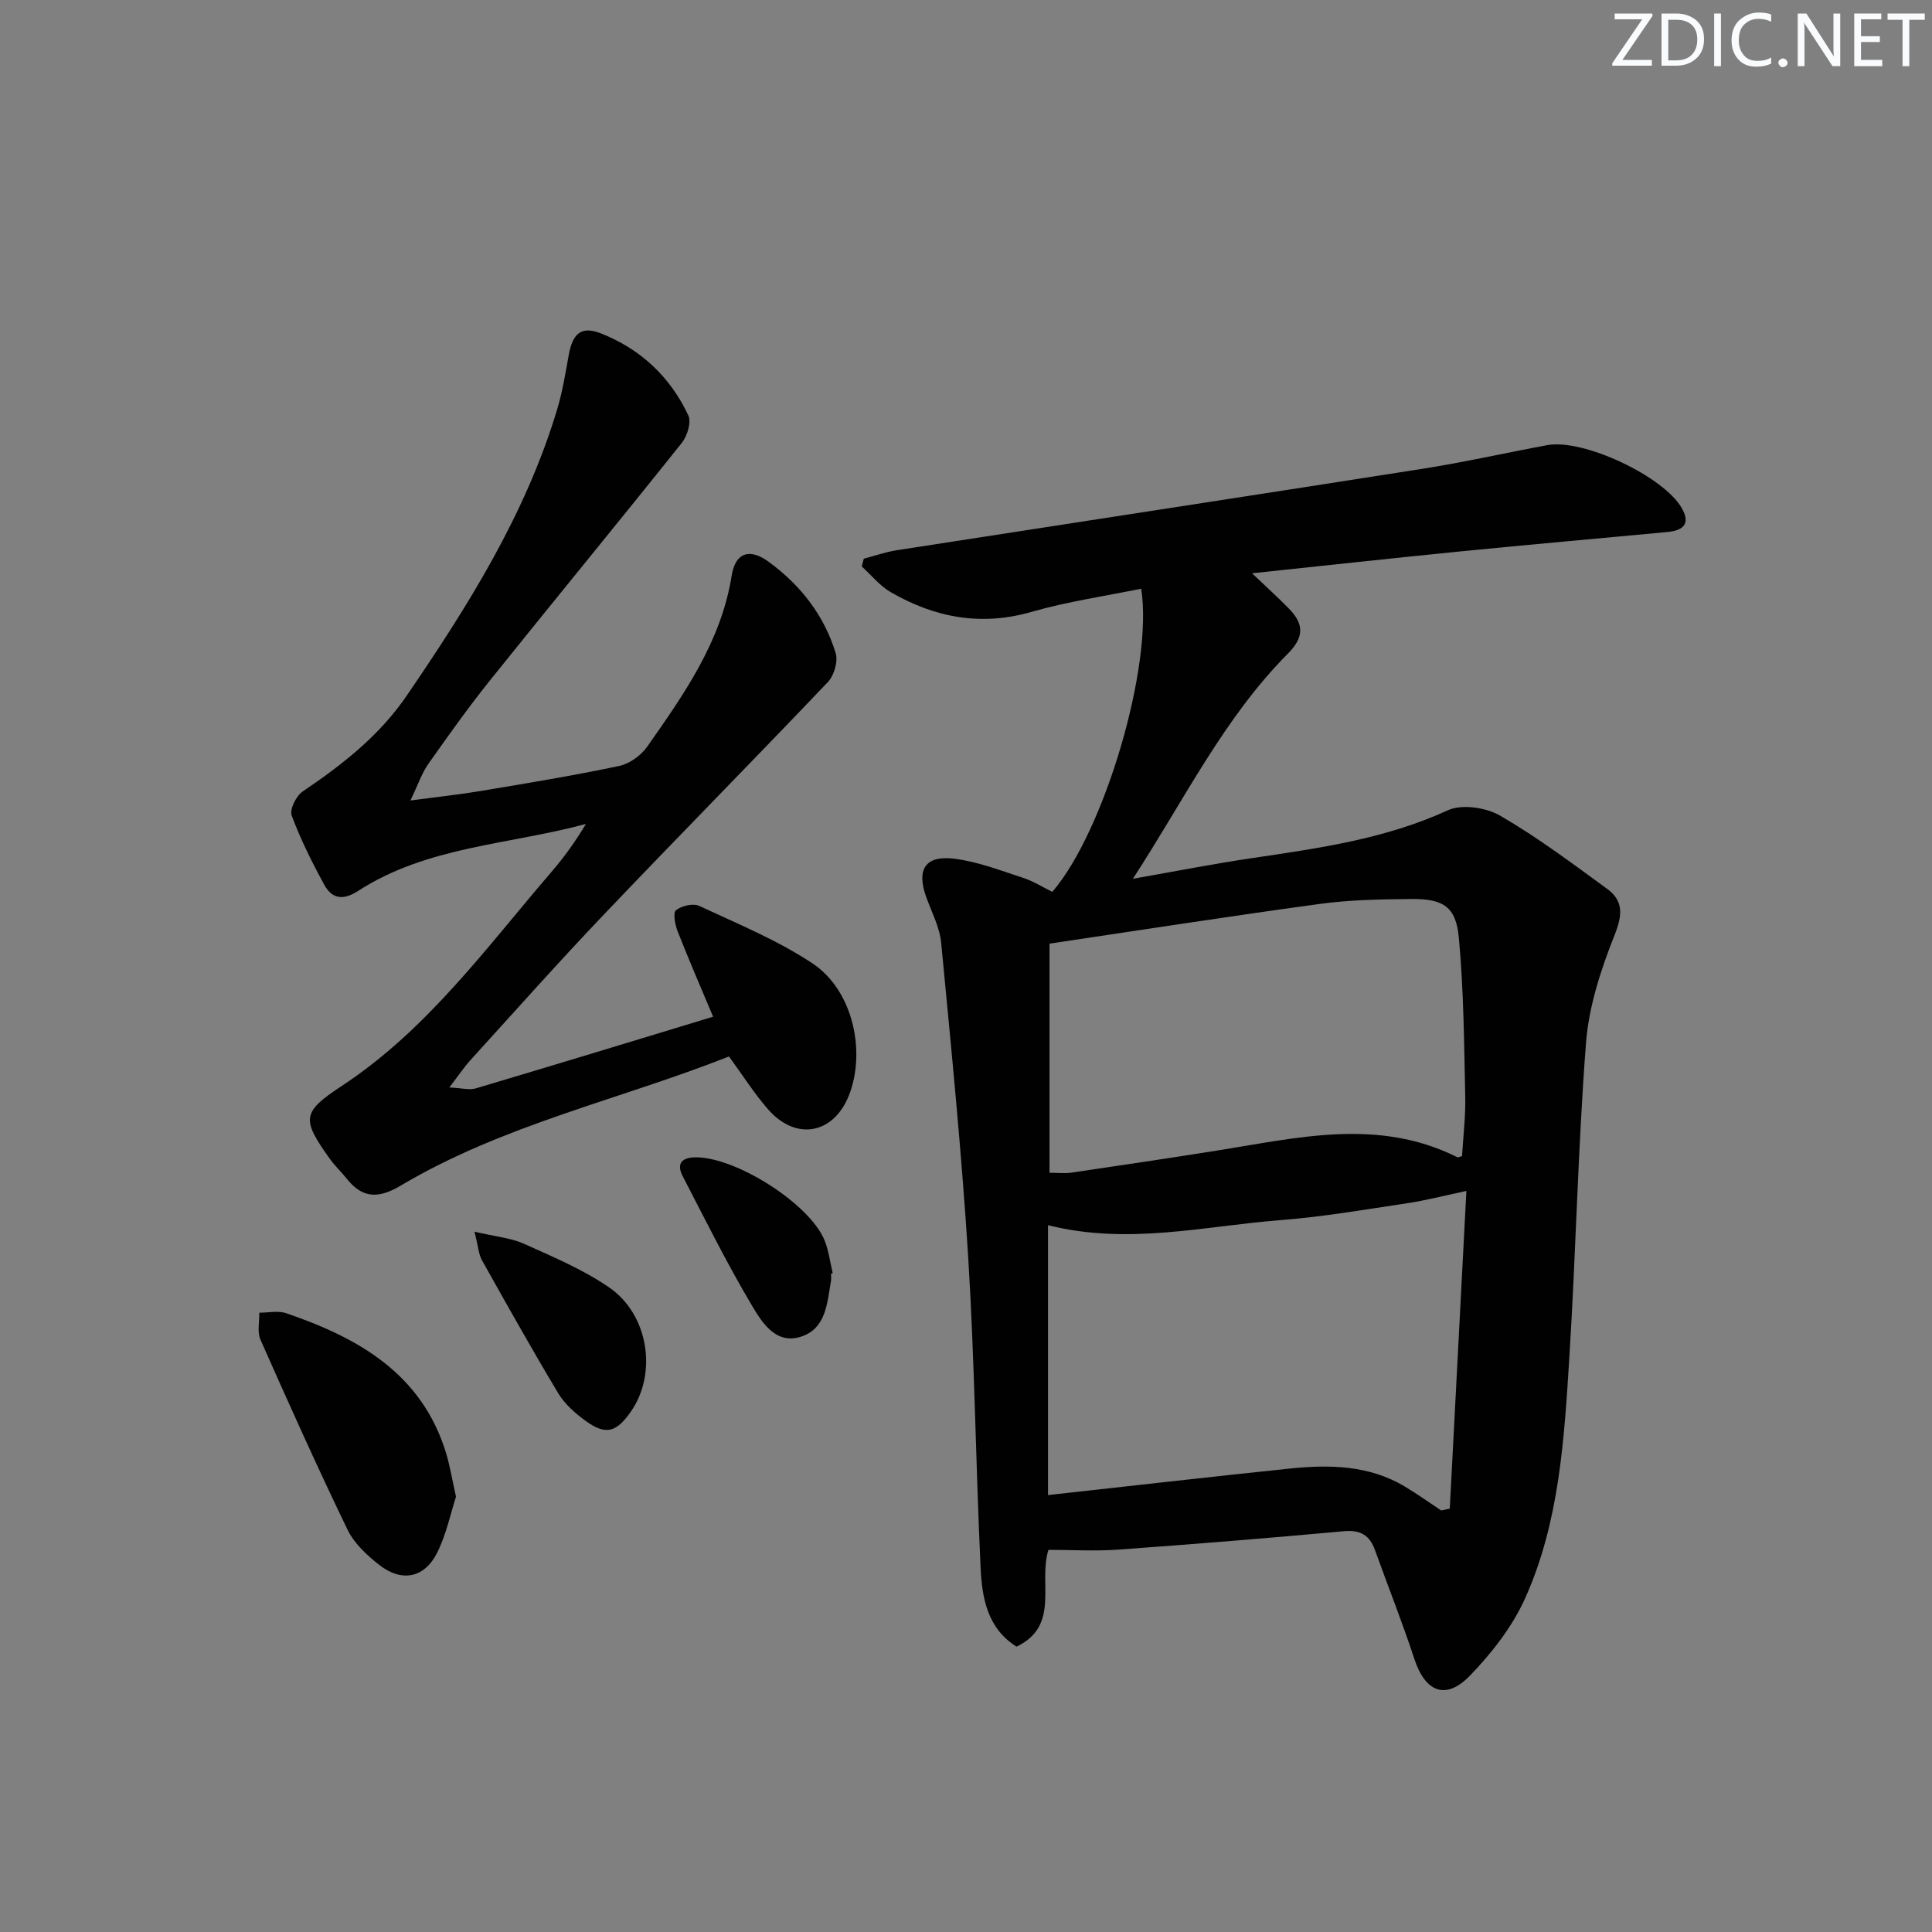 <svg enable-background="new 0 0 400 400" viewBox="0 0 400 400" xmlns="http://www.w3.org/2000/svg"><rect x="0" y="0" width="400" height="400" fill="#808080" stroke="none"/><g fill="#fafbfc"><path d="m342.2 3.2-6.3 9.2h6.1v1.2h-8.2v-.5l6.2-9.1h-5.7v-1.2h7.8v.4z"/><path d="m344 13.7v-10.9h3.1c1.6 0 3 .5 4.1 1.4 1.1 1 1.6 2.2 1.6 3.9s-.5 3-1.6 4-2.5 1.5-4.2 1.5h-3zm1.4-9.6v8.4h1.6c1.4 0 2.5-.4 3.2-1.1.8-.8 1.2-1.8 1.2-3.2s-.4-2.4-1.2-3.1-1.8-1-3.1-1z"/><path d="m356.3 2.8v10.9h-1.4v-10.9z"/><path d="m366.6 13.2c-.8.4-1.8.6-3 .6-1.6 0-2.8-.5-3.7-1.5s-1.4-2.3-1.4-3.9c0-1.7.5-3.2 1.6-4.2s2.4-1.6 4-1.6c1 0 1.9.1 2.6.4v1.5c-.8-.4-1.6-.6-2.6-.6-1.2 0-2.2.4-3 1.2s-1.1 1.9-1.1 3.3c0 1.3.4 2.3 1.1 3.1s1.6 1.1 2.8 1.1c1.1 0 2-.2 2.8-.7v1.3z"/><path d="m368.2 13c0-.3.1-.5.3-.6.2-.2.4-.3.6-.3.3 0 .5.1.7.3s.3.4.3.6-.1.5-.3.6c-.2.2-.4.3-.7.3s-.5-.1-.6-.3c-.2-.2-.3-.4-.3-.6z"/><path d="m381.1 13.7h-1.7l-5.5-8.4c-.2-.2-.3-.5-.4-.7 0 .2.1.8.1 1.5v7.6h-1.4v-10.9h1.8l5.3 8.3c.3.4.4.6.4.8 0-.3-.1-.8-.1-1.6v-7.5h1.4v10.9z"/><path d="m389.7 13.7h-5.8v-10.9h5.6v1.2h-4.2v3.5h3.9v1.2h-3.9v3.7h4.4z"/><path d="m398.4 4.1h-3.1v9.6h-1.4v-9.6h-3.1v-1.3h7.7v1.3z"/></g><path d="m217.87 184.65c10.77-12.48 20.94-46.82 18.4-62.77-7.57 1.56-15.26 2.66-22.65 4.79-10.49 3.03-20.06 1.21-29.19-4.06-2.27-1.31-4.03-3.53-6.02-5.34.14-.53.29-1.06.43-1.6 2.29-.6 4.55-1.4 6.88-1.76 36.24-5.63 72.49-11.15 108.72-16.84 8.68-1.36 17.28-3.31 25.92-4.91 7.45-1.38 24.17 6.49 27.88 13.12 1.87 3.34.05 4.58-3.05 4.87-14.23 1.34-28.47 2.59-42.69 4-14.01 1.39-28.01 2.93-43.28 4.54 3.05 2.91 5.43 5.05 7.66 7.34 3.04 3.12 3.22 5.82-.24 9.3-13.29 13.36-21.45 30.29-32.09 46.61 8.85-1.55 16.75-3.11 24.7-4.28 13.8-2.05 27.55-3.95 40.48-9.89 2.91-1.34 7.92-.6 10.85 1.1 7.72 4.47 14.92 9.87 22.15 15.15 3.4 2.48 3.21 5.39 1.57 9.52-2.83 7.13-5.34 14.76-5.93 22.33-1.67 21.55-2.08 43.19-3.43 64.76-1.07 17.05-2.03 34.3-9.13 50.17-2.64 5.92-6.91 11.4-11.45 16.1-5.04 5.22-9.29 3.42-11.55-3.48-2.48-7.57-5.44-14.98-8.13-22.48-1.11-3.09-3.01-4.23-6.43-3.92-15.56 1.42-31.13 2.69-46.71 3.81-4.79.35-9.63.05-14.47.05-2.17 6.9 2.5 15.65-6.6 20.04-6.08-3.8-7.16-10.12-7.45-16.4-1-21.27-1.23-42.58-2.54-63.82-1.35-21.87-3.54-43.68-5.62-65.5-.31-3.21-1.95-6.32-3.08-9.43-2.08-5.71-.26-8.72 5.75-7.99 4.85.59 9.57 2.43 14.27 3.96 2.14.69 4.11 1.95 6.07 2.91zm80.52 128.08 1.77-.39c1.14-21.91 2.29-43.82 3.44-65.77-4.86 1.03-8.51 1.99-12.22 2.54-8.69 1.3-17.38 2.81-26.13 3.49-15.86 1.23-31.69 5.24-48.27 1.06v55.88c16.92-1.87 33.38-3.75 49.85-5.47 8.33-.87 16.61-.78 24.12 3.76 2.55 1.53 4.97 3.26 7.44 4.9zm-81.1-69.92c1.63 0 3.1.18 4.53-.03 10.02-1.47 20.04-2.97 30.04-4.55 16.7-2.64 33.43-6.86 49.84 1.35.22.11.61-.13 1-.22.24-4.12.76-8.26.66-12.4-.24-10.95-.31-21.93-1.32-32.81-.59-6.43-3.22-8.08-9.83-8.02-6.31.06-12.68.16-18.91 1.01-18.67 2.54-37.29 5.45-56.01 8.23z" fill="#010102"/><path d="m150.93 218.73c-22.69 8.97-46.8 14.14-67.99 26.75-4.54 2.7-7.87 2.68-11.14-1.43-1.14-1.43-2.5-2.69-3.55-4.18-5.82-8.15-5.79-9.58 2.48-15.02 17.76-11.67 29.97-28.68 43.52-44.42 2.58-3 4.9-6.23 7.06-9.84-15.91 4.3-32.87 4.61-47.17 13.87-3.14 2.03-5.41 1.63-7.01-1.29-2.53-4.63-4.91-9.4-6.74-14.33-.46-1.25.93-4.07 2.27-4.97 8.18-5.53 15.85-11.51 21.51-19.79 12.7-18.58 24.64-37.55 31.19-59.34 1.09-3.64 1.71-7.43 2.38-11.19.81-4.56 2.63-6.11 6.68-4.52 8.21 3.23 14.36 9.01 18.09 16.98.66 1.41-.21 4.26-1.34 5.67-13.17 16.5-26.58 32.8-39.79 49.27-4.47 5.58-8.62 11.43-12.74 17.27-1.28 1.82-2 4.03-3.66 7.51 5.86-.78 10.33-1.25 14.76-2 9.49-1.59 19-3.15 28.42-5.14 2.16-.45 4.54-2.16 5.83-3.99 7.64-10.89 15.32-21.76 17.5-35.44.76-4.77 3.71-5.71 7.61-2.88 6.61 4.82 11.53 11.09 13.92 18.95.52 1.71-.33 4.62-1.6 5.96-15.34 16.13-30.99 31.98-46.34 48.1-9.42 9.88-18.49 20.09-27.67 30.19-1.3 1.43-2.39 3.07-4.38 5.67 2.59.12 4.16.58 5.47.19 16.23-4.82 32.41-9.76 49.14-14.84-2.56-6.11-5.06-11.85-7.34-17.67-.54-1.37-1-3.85-.34-4.38 1.16-.93 3.55-1.48 4.82-.89 7.95 3.71 16.19 7.09 23.45 11.91 8.06 5.34 10.95 17.37 7.84 26.49-3.02 8.84-11.23 10.58-17.23 3.51-2.7-3.13-4.94-6.65-7.91-10.74z" fill="#010102"/><path d="m94.41 309.88c-1.12 3.46-1.99 7.74-3.87 11.53-2.63 5.3-7.31 6.25-12.01 2.6-2.57-2-5.21-4.48-6.59-7.33-6.27-12.97-12.17-26.13-18.01-39.3-.71-1.59-.2-3.72-.25-5.6 1.87.01 3.9-.47 5.58.11 14.95 5.11 28.04 12.48 33.09 28.93.81 2.67 1.25 5.47 2.06 9.06z" fill="#010102"/><path d="m98.24 255.01c4.36 1.02 7.52 1.28 10.24 2.5 6.01 2.7 12.2 5.31 17.6 9.01 8.26 5.66 10.03 17.86 4.54 25.73-3.06 4.39-5.25 4.95-9.48 1.85-2.1-1.54-4.22-3.41-5.54-5.6-5.46-9.1-10.65-18.35-15.83-27.61-.67-1.21-.74-2.76-1.53-5.88z" fill="#010102"/><path d="m172.06 263.69c0 .5.07 1.01-.01 1.5-.8 4.57-1 9.89-6.23 11.56-5.22 1.67-8.05-2.95-10.12-6.42-5.18-8.7-9.69-17.81-14.35-26.81-1.18-2.28-.56-3.79 2.38-3.9 8.28-.31 24.02 9.6 27.03 17.29.83 2.12 1.11 4.47 1.65 6.71-.12.01-.24.04-.35.07z" fill="#010102"/></svg>
